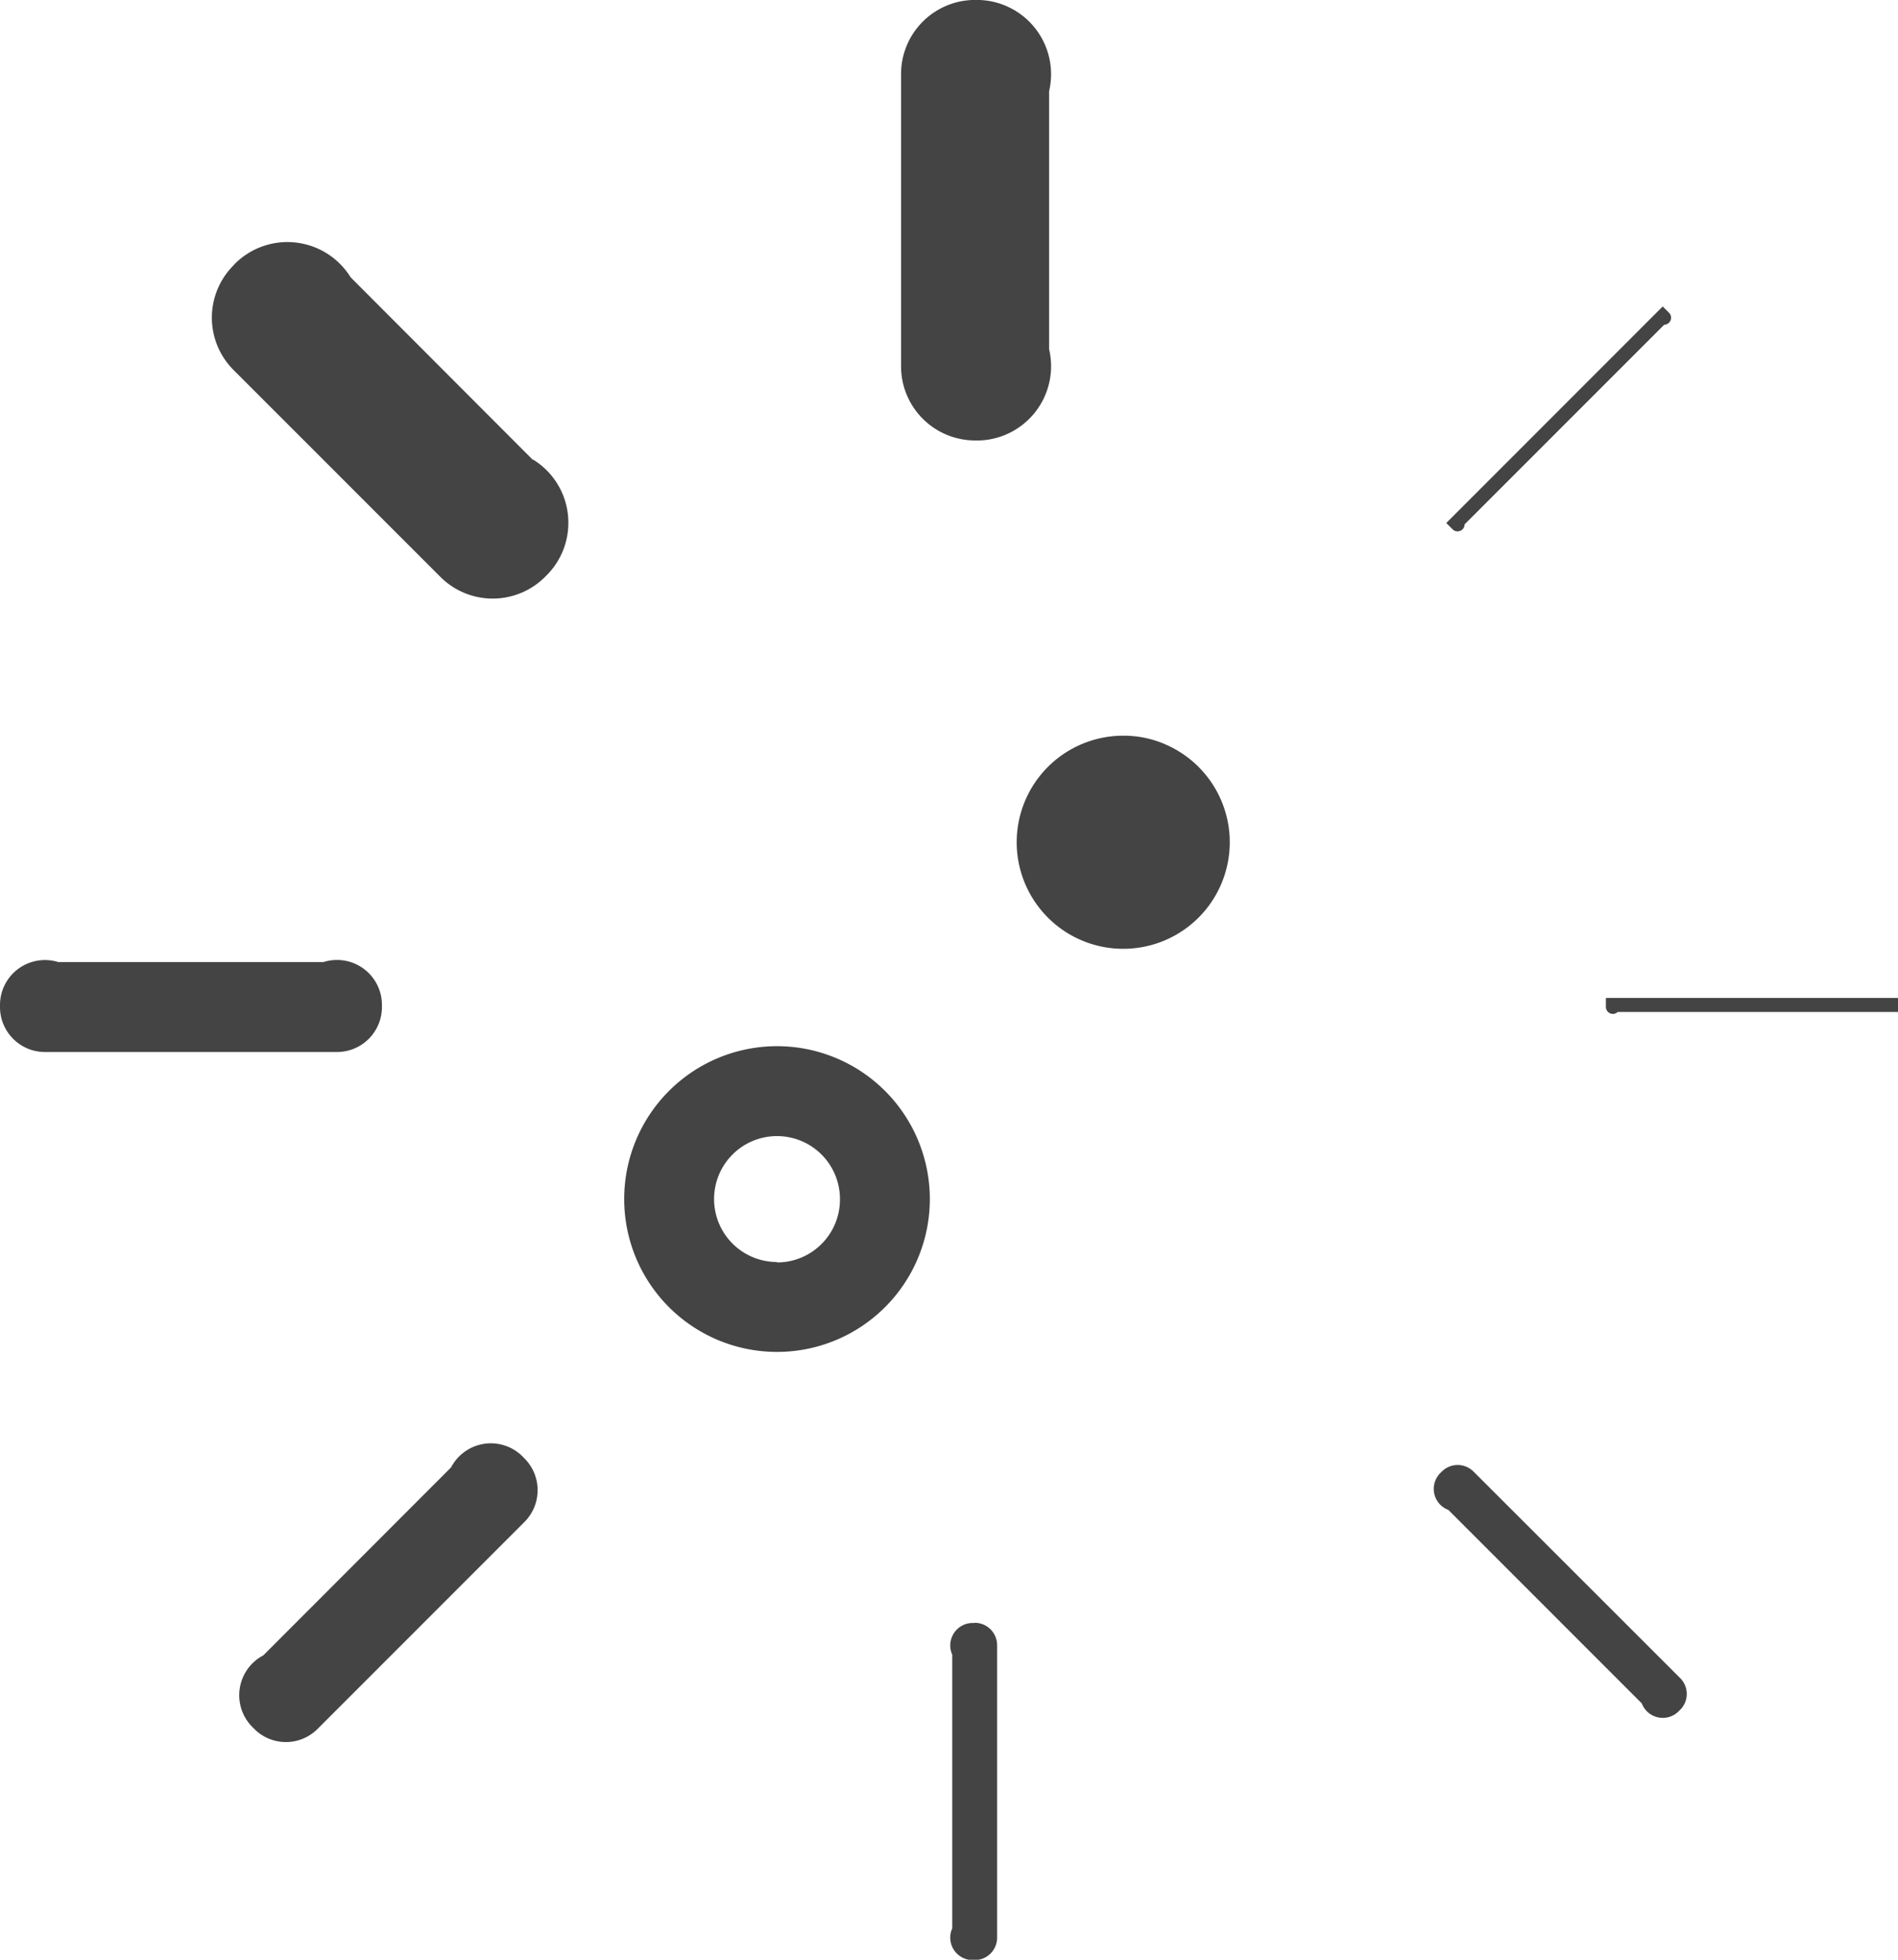 <svg xmlns="http://www.w3.org/2000/svg" width="31" height="32" viewBox="0 0 31 32"><g class="nc-icon-wrapper" fill="#444444"><title>stress-load-testen</title><path fill="#444444" d="M23.807 8.676c.063 0 .114-.05.114-.113l3.26-3.26a.115.115 0 0 0 .08-.195l-.104-.104-3.535 3.536.104.104c.021.02.049.032.08.032h.001zm2.422 7.619v.147a.114.114 0 0 0 .193.082h4.61a.114.114 0 0 0 .193-.082v-.147zm-2.162 7.734a.366.366 0 0 0-.518 0l-.023.023a.366.366 0 0 0 .127.602l.003.001 3.159 3.159a.367.367 0 0 0 .603.129l.023-.023a.365.365 0 0 0 0-.52zm-8.148 2.472h-.032a.367.367 0 0 0-.333.52l-.001-.002v4.469a.367.367 0 0 0 .334.518h.032a.367.367 0 0 0 .367-.367v-4.774a.367.367 0 0 0-.367-.367zm-7.384-2.719a.733.733 0 0 0-1.165.174l-.002.004-3.067 3.07a.735.735 0 0 0-.174 1.175l.024.024a.73.73 0 0 0 1.038 0l3.376-3.376a.734.734 0 0 0 0-1.04zm-2.297-7.34v-.032-.001a.734.734 0 0 0-.958-.699l.005-.001H.95a.734.734 0 0 0-.95.698v.037c0 .405.329.734.734.734h4.77a.734.734 0 0 0 .734-.734zM8.7 7.506L5.726 4.527a1.214 1.214 0 0 0-1.888-.221l-.021.024a1.208 1.208 0 0 0 0 1.714L7.193 9.42a1.208 1.208 0 0 0 1.71-.001l.023-.023c.221-.22.357-.524.357-.86 0-.434-.227-.814-.57-1.028l-.005-.003zm7.228-.313h.032a1.213 1.213 0 0 0 1.173-1.499l.002.008V1.489a1.213 1.213 0 0 0-1.174-1.49h-.033a1.21 1.21 0 0 0-1.211 1.211v4.771a1.21 1.21 0 0 0 1.211 1.211zm-3.237 9.89a2.496 2.496 0 1 0 2.496 2.496 2.496 2.496 0 0 0-2.496-2.496zm0 3.524a1.028 1.028 0 1 1 1.028-1.028v.007c0 .568-.46 1.028-1.028 1.028zm6.355-8.447a1.695 1.695 0 0 0-.682-.147H18.346a1.74 1.74 0 1 0 .711.152l-.011-.004z"></path></g></svg>